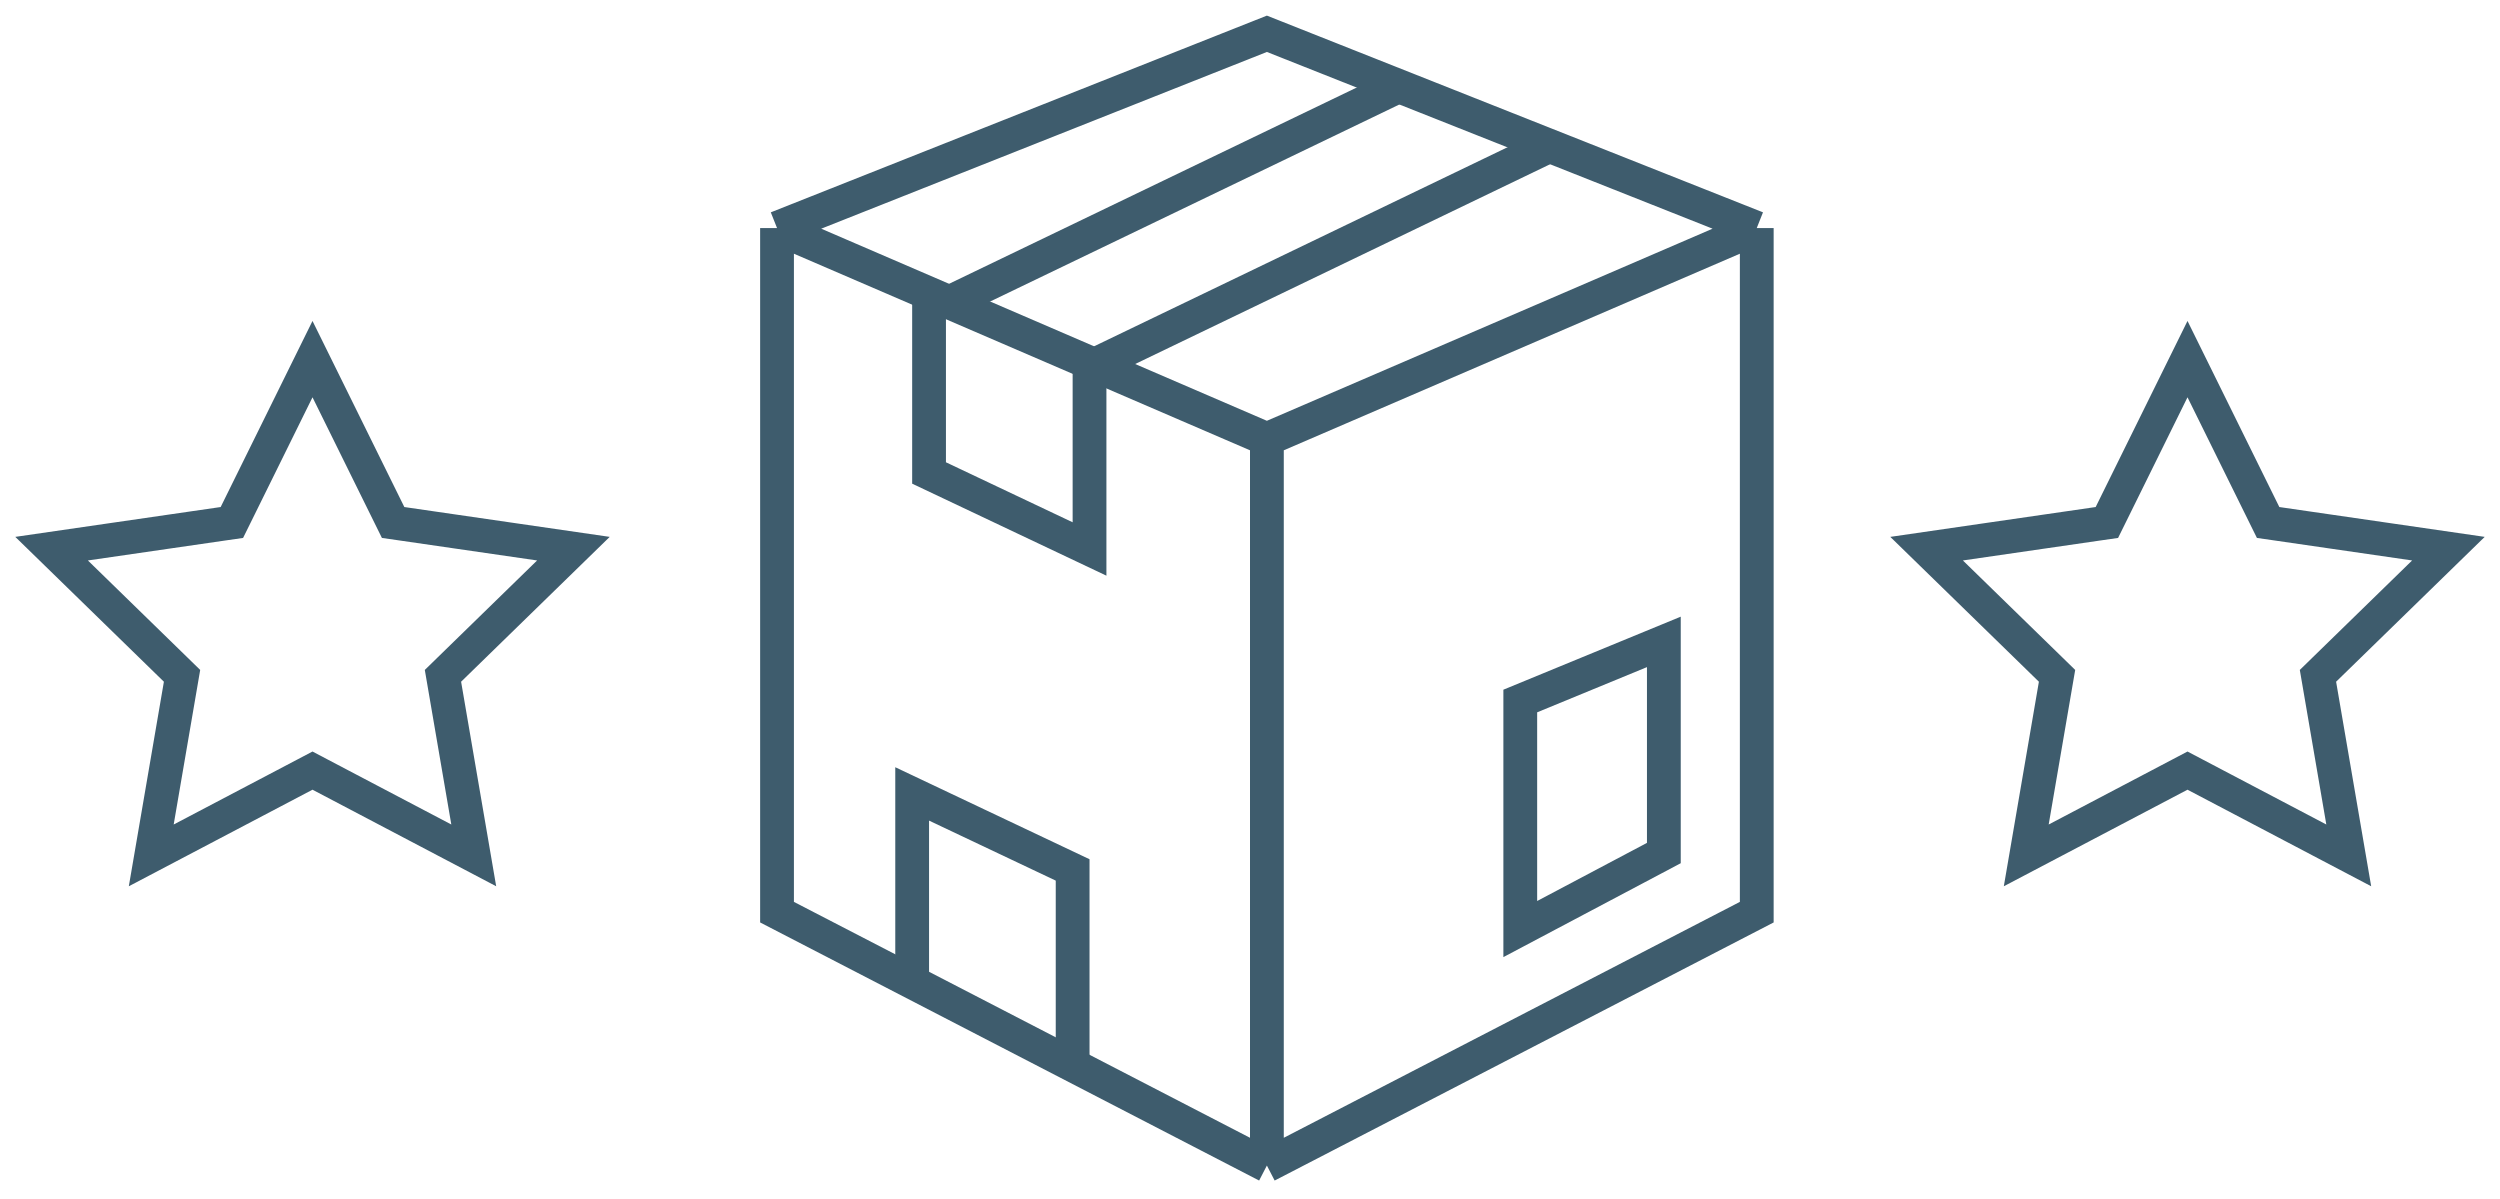 <svg width="148" height="71" viewBox="0 0 148 71" fill="none" xmlns="http://www.w3.org/2000/svg">
<path d="M104 13.5V54L75 69M104 13.5L75 2L46 13.5M104 13.5L75 26M75 69L46 54V13.5M75 69V26M46 13.5L75 26" stroke="#3E5C6D" stroke-width="2"/>
<path d="M54 58V47L63.5 51.5V62.5" stroke="#3E5C6D" stroke-width="2"/>
<path d="M64.5 21.5L64.5 32.5L55 28L55 17" stroke="#3E5C6D" stroke-width="2"/>
<path d="M65 21.5L92 8.5" stroke="#3E5C6D" stroke-width="2"/>
<path d="M56 18L83 5" stroke="#3E5C6D" stroke-width="2"/>
<path d="M98.5 50.5V38L90 41.5V55L98.5 50.5Z" stroke="#3E5C6D" stroke-width="2"/>
<path d="M18.5 21.26L23.04 30.459L23.273 30.931L23.793 31.006L33.946 32.481L26.599 39.642L26.223 40.009L26.312 40.528L28.046 50.639L18.965 45.865L18.5 45.62L18.035 45.865L8.954 50.639L10.688 40.528L10.777 40.009L10.401 39.642L3.054 32.481L13.207 31.006L13.727 30.931L13.96 30.459L18.5 21.26Z" stroke="#3E5C6D" stroke-width="2"/>
<path d="M129.5 21.26L134.04 30.459L134.273 30.931L134.793 31.006L144.946 32.481L137.599 39.642L137.223 40.009L137.312 40.528L139.046 50.639L129.965 45.865L129.5 45.62L129.035 45.865L119.954 50.639L121.688 40.528L121.777 40.009L121.401 39.642L114.054 32.481L124.207 31.006L124.727 30.931L124.96 30.459L129.5 21.26Z" stroke="#3E5C6D" stroke-width="2"/>
</svg>
